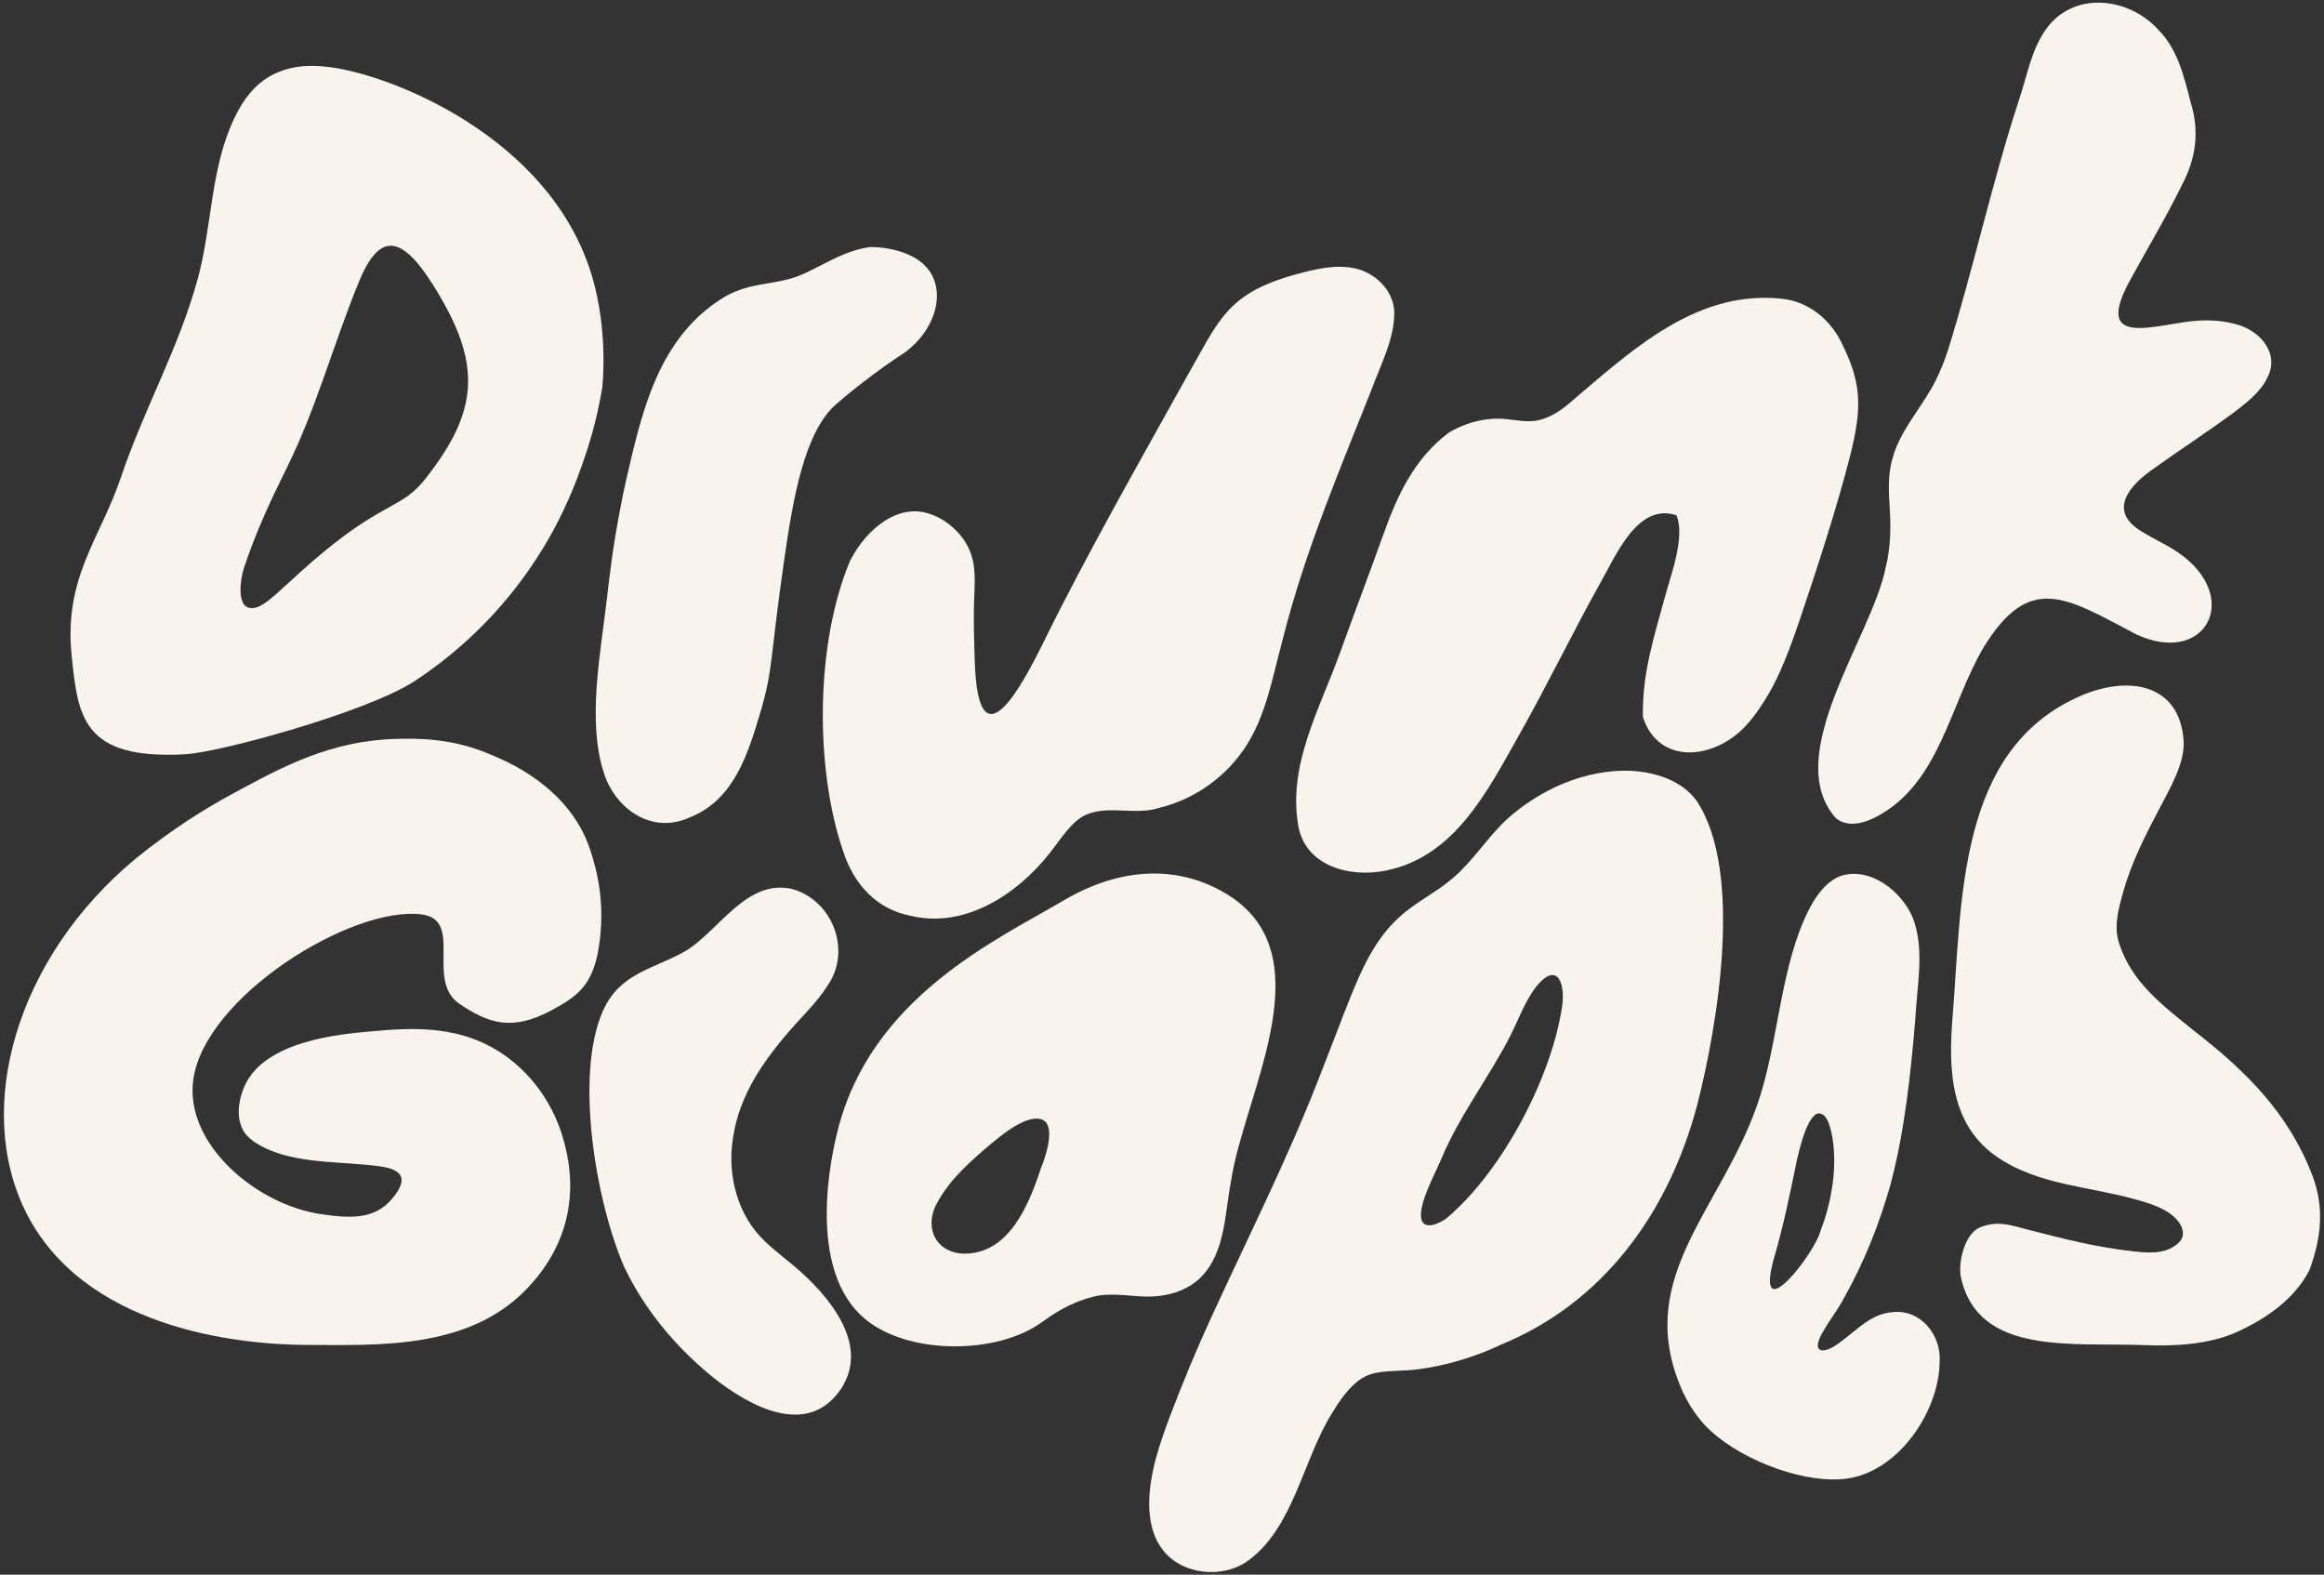 <svg xmlns="http://www.w3.org/2000/svg" id="Layer_1" data-name="Layer 1" viewBox="0 0 686.43 465.03"><rect x="0" y="0" width="686.43" height="465.03" fill="#333333" stroke="none"/><defs><style> .cls-1 { fill: #f8f4ed; } </style></defs><path class="cls-1" d="M177.85,114.73c-1.19,6.98-2.83,13.43-4.88,19.53-2.68,7.97-8.04,23.19-20.76,39.48-10.23,13.1-21.35,21.9-29.99,27.57-14.4,9.15-57.22,20.86-67.46,21.43-30.48,1.71-31.74-11.17-33.59-29.1-2.38-23.08,8.42-34.54,14.53-52.62,6.99-20.69,17.07-38.07,22.69-58.63,4.39-16.06,3.69-32.69,10.95-47.76,2.68-5.56,5.97-9.53,10.18-12,6.68-3.92,13.76-3.26,17.3-2.87,17.55,1.91,65.78,20.26,78.09,61.97,4.8,16.26,3.06,32.28,2.93,33.01ZM98.23,160.87c15.76-12.52,20.88-11.21,27.32-19.36,16.22-20.49,16.79-34.36,2.45-57.21-8.97-14.3-15.64-16.47-21.92-1.23-7.64,18.54-12.53,37.26-21.37,55.08-4.86,9.8-9.14,19-12.65,29.55-1.31,3.93-1.73,10.48.98,11.61,4.66,1.93,9.76-6.18,25.18-18.44Z"></path><path class="cls-1" d="M251.29,165.22c4.58-8.78,14.16-17.31,24.28-13.11,4.47,1.74,8.96,5.79,10.86,10.55,1.84,4.33,1.49,9.09,1.33,13.68-.27,6.11-.05,12.43.14,18.73.96,31.7,13.64,8.15,20.46-5.7,12.84-26.06,27.94-52.5,41.6-77.1,10.05-17.43,11.95-25.5,32.78-31.24,6.08-1.66,11.54-2.91,17.14-1.85,6.27,1.23,11.89,6.65,11.94,13.22-.02,7.88-3.97,15.12-6.59,22.36-9.57,24.05-19.89,48.41-26.25,73.65-3.34,12.13-5.24,25.18-13.31,35.22-5.87,7.41-14.15,12.74-23.34,14.96-7.25,2.38-15.82-1.22-22.51,2.51-3.86,2.23-6.72,7.02-9.87,10.95-9.56,12.1-24.94,22.22-40.93,18.41-10.26-1.98-16.86-9.42-20-19.11-8.46-24.71-8.15-61.78,2.15-85.94l.11-.2Z"></path><path class="cls-1" d="M428.17,127.63c4.02-2.42,8.8-3.8,13.28-3.99,4.48-.2,8.99,1.41,12.98.45,5.32-1.28,8.42-4.45,12.34-7.79,17.23-14.68,35.52-30.65,59.61-28.07,7.62.82,13.93,5.86,17.32,12.54,6.13,12.07,6.42,19.25,2.81,33.65-3.62,14.4-10.02,34.2-15.23,49.51-2.37,6.96-5.5,15.4-9.16,21.45-3.38,5.59-6.76,10.32-12.02,13.49-9.81,5.91-21.26,4.19-24.85-7.18-.22-13.05,3.27-23.47,6.82-36.5,1.43-5.25,5.79-16.98,3.07-23.03-11.56-3.85-18.01,12.28-22.59,20.22-8.51,15.29-15.41,29.72-24.2,45.29-9.19,16.27-18.75,35.21-38.81,39.39-10.86,2.26-24.04-1.24-26.1-13.35-3.06-17.98,6.38-34.35,12.34-50.91,4.28-11.89,8.43-22.7,12.76-34.81,4.12-11.54,9.15-22.63,19.45-30.26.04-.03.16-.1.2-.13Z"></path><path class="cls-1" d="M606.12,6.45c8.65-9.02,23.34-6.52,31.3,2.26,5.75,5.73,7.64,13.79,9.58,21.34,2.75,8.81,1.64,16.78-2.67,24.86-4.65,9.52-10.25,18.75-15.32,28.11-11.05,20.32,8.13,12.52,19.92,11.69,3.64-.24,7.36-.05,10.85.87,7.22,1.55,13.73,8.38,10,15.8-2.07,4.4-6.19,7.54-10,10.44-7.68,5.69-15.86,10.97-23.67,16.58-6.66,4.56-13.72,12.09-4,18.27,4.06,2.62,8.76,4.51,12.58,7.46,17.11,13.02,6.5,32.5-13.64,23.25-20.86-10.94-31.58-18.59-45.38,4.16-9.91,17.14-12.92,39.91-31.41,49.64-3.78,2.04-8.66,3.26-12.06.39-16.19-18.43,10.55-53.3,14.71-73.73,1.44-5.69,1.65-11.62,1.26-17.51-.33-5.23-.64-10.32.92-15.37,2.45-8.45,8.9-14.98,12.71-22.75,1.39-2.78,2.52-5.65,3.51-8.63,7.6-24.33,12.94-49.22,20.81-73.39,2.79-8.03,3.97-17.15,9.84-23.61l.15-.15Z"></path><path class="cls-1" d="M145.59,223.12c3.11,1.38,22.26,8.76,28.62,27.51,2.36,6.97,4.67,16.91,2.59,29.51-1.84,11.15-6.65,14.26-13.69,18.1-11.84,6.46-18.86,3.96-27.36-1.75-10.24-6.89,1.32-24.75-11.13-26.43-20.52-2.77-64.21,24.23-67.54,48.85-2.56,18.94,18.61,36.87,37.79,39.66,8.26,1.2,15.58,1.7,20.79-4.39,5.21-6.09,3.23-8.83-3.57-9.76-10.4-1.42-22.36-.69-32.12-4.65-5.99-2.43-7.62-5.01-8.13-5.93-3.02-5.47,0-12.23.44-13.2,5.96-13.31,28.29-15.26,37.09-16.04,11.93-1.05,27.28-2.39,40.95,7.97,10.23,7.76,14.17,18.02,15.34,21.52,6.27,18.71,1.47,34.92-10.67,47.14-17.2,17.3-43.42,15.99-64.16,15.95-21.52-.04-66.31-5.22-83.27-39.4-15.17-30.58-2.99-74.71,32.43-104.15,11.01-8.95,21.07-15.08,28.54-19.13,14.96-8.11,29.15-15.8,48.58-16.29,6.31-.16,16.68-.31,28.47,4.9Z"></path><path class="cls-1" d="M178.15,298.4c5.08-11.24,15.01-12.17,24.47-17.63,9.84-6.05,17.83-21.15,31.18-18.28,12.12,3.24,17.95,18.34,10.52,28.74-1.64,2.62-3.71,5.03-5.79,7.33-9.68,10.37-19.36,21.88-21.81,36.24-2.08,10.53.42,22.44,7.85,30.4,3.54,3.84,8.12,6.87,12.44,10.84,9.37,8.62,19.35,21.72,11.51,33.96-9.85,14.81-27.02,5.39-37.81-3.15-10.89-8.83-20.26-19.9-26.32-32.66-8.24-18.86-14.81-56.3-6.34-75.6l.09-.2Z"></path><path class="cls-1" d="M364.77,265.65c25.7,18.77,2.53,58.35-1.13,83-1.9,9.55-1.63,20.91-8.71,28.3-4.22,4.41-10.67,6.14-16.73,5.94-5.36-.18-10.51-1.23-15.48.09-7.5,1.98-12.26,5.56-15.25,7.67-13.09,9.28-38.47,9.46-51.35-.64-18.82-14.75-10.04-50.7-8.82-55.66,9.72-39.77,46.92-56.68,66.94-68.48,16.09-9.48,34.36-11.42,50.36-.35l.19.13ZM307.53,344.82c2.38-5.95,5.39-17.28-4.47-13.85-3.77,1.44-7.15,4.21-10.28,6.76-6.11,5.2-12.03,10.32-15.88,17.31-4.04,6.87-.93,14.68,7.45,15.18,13.59.37,19.5-14.3,23.1-25.18l.08-.22Z"></path><path class="cls-1" d="M429.46,259.03c5.76-5,9.91-11.74,15.49-16.96,9.88-8.98,23.37-14.98,36.86-14.44,7.58.47,14.98,2.98,19.29,8.83,14.06,21.05,6.04,66.87.3,89.45-8.55,32.7-28.31,59.11-58.27,71.27-8.64,4.17-20.23,7.34-29.31,7.58-5.91.33-9.78.21-13.97,4.14-2.23,2.08-4.42,5.08-6.34,8.3-8.67,13.81-11.28,33.61-24.69,43.57-7.6,5.65-19.96,4.34-25.54-3.29-2.87-3.8-3.85-8.58-3.85-13.61.12-8.97,3.06-17.39,6.15-25.68,3.74-9.75,7.6-19.19,11.91-28.54,10.58-23.1,22.19-46.1,31.52-69.84,2.63-6.62,5.13-13.22,7.7-19.86,4.2-10.65,8.3-21.75,16.8-29.29,4.83-4.39,10.88-7.2,15.77-11.47l.16-.14ZM446.09,305.91c-6.2,12.11-14.89,23.32-20.25,36.03-2.1,5.06-7.04,13.71-6,18.28.99,3.03,5.16,1.18,7.27-.33,16.48-13.73,31.15-41.59,34.26-62.57,1-6.42-1.1-13.58-7.34-6.32-3.49,4.35-5.33,9.73-7.85,14.69l-.1.21Z"></path><path class="cls-1" d="M558.5,349.45c-3.41,11.98-7.68,22.97-14.22,34.56-1.99,3.74-6.8,9.66-7.3,12.75-.39,2.26,1.45,2.64,4.26,1.14,5.67-3.3,10.51-9.89,17.61-10.38,8.48-1.06,14.63,6.88,14.05,14.76-.17,14.83-12.83,33.73-29.4,34.57-12.66.81-31.04-6.55-39.89-15.92-3.33-3.56-6.02-8.1-7.74-12.7-12.39-31.65,12.6-51.54,23.19-82.07,5.94-16.92,6.56-37.95,13.8-54.5,2.76-6.39,6.25-11.27,10.82-12.98,8.64-2.82,18.07,4.52,21.3,12.39,3.59,9.16,1.22,20.24.71,30.09-1.35,16.3-3.15,32.81-7.17,48.14l-.04.13ZM537.2,328.78c-.87.09-1.78.91-2.64,2.36-1.88,3.33-2.9,7.66-3.79,11.3-2.18,10.62-4.03,19.8-6.99,29.79-5.41,20.75,12.57-2.5,13.96-8.84,3.37-8.6,5.26-19.82,3.13-29.28-.57-1.8-1.05-4.94-3.56-5.34h-.12Z"></path><path class="cls-1" d="M681.94,375.44c-4.42,8.39-12.71,13.96-20.77,17.72-8.55,3.99-19.29,4.43-27.48,4.09-21.47-.89-49.58,3.34-54.54-20.26-.77-3.68.88-12.55,5.72-14.54,5.25-2.16,9.61-.45,13.23.47,11.44,2.91,20.81,5.43,32.62,6.69,4.72.5,9.46.65,12.88-2.71,1.89-1.86,1.3-4.38-.4-6.42-2.91-3.49-7.83-4.96-12.28-6.23-13.62-3.86-28.35-4.2-40.53-12.23-14.35-9.46-14.94-25.92-13.68-41.55,2.83-34.8,1.43-78.77,37.35-94.75,14.76-6.57,29.82-3.7,30.91,13.07.42,6.4-3.89,13.81-7.37,20.42-4.12,7.82-8.14,15.78-10.49,24.24-1.41,5.08-2.84,10.12-1.18,15.2,3.79,11.63,12.96,18.32,22.12,25.78,15.3,11.84,27.84,24.26,34.88,42.55,3.73,9.7,2.67,18.68-.84,28.2-.02.06-.12.19-.15.25Z"></path><path class="cls-1" d="M208.74,91.39c1.24-1.01,3.22-2.52,5.91-4.1,7.36-3.76,11.93-3.05,19.03-5.07,7.01-2,14.07-7.97,23.15-9.24.83-.12,14.86-.12,18.87,9.15,2.87,6.64-.33,15.93-8.35,21.89-3.27,2.13-8.09,5.43-13.7,9.84-3.51,2.76-6.16,5.05-6.76,5.58-9.27,8.19-12.61,27.51-15.24,45.7-4.31,29.87-3.21,32.22-7.05,45.17-3.66,12.33-7.81,25.84-20.68,31-11.18,5.28-22.2-2.21-25.63-13.28-4.89-15.28-.89-35.18.99-51.4.58-5.03,1.64-14.87,4.15-27.61.39-1.99.92-4.7,1.66-7.89,4.22-18.34,8.64-37.53,23.62-49.74Z"></path></svg>